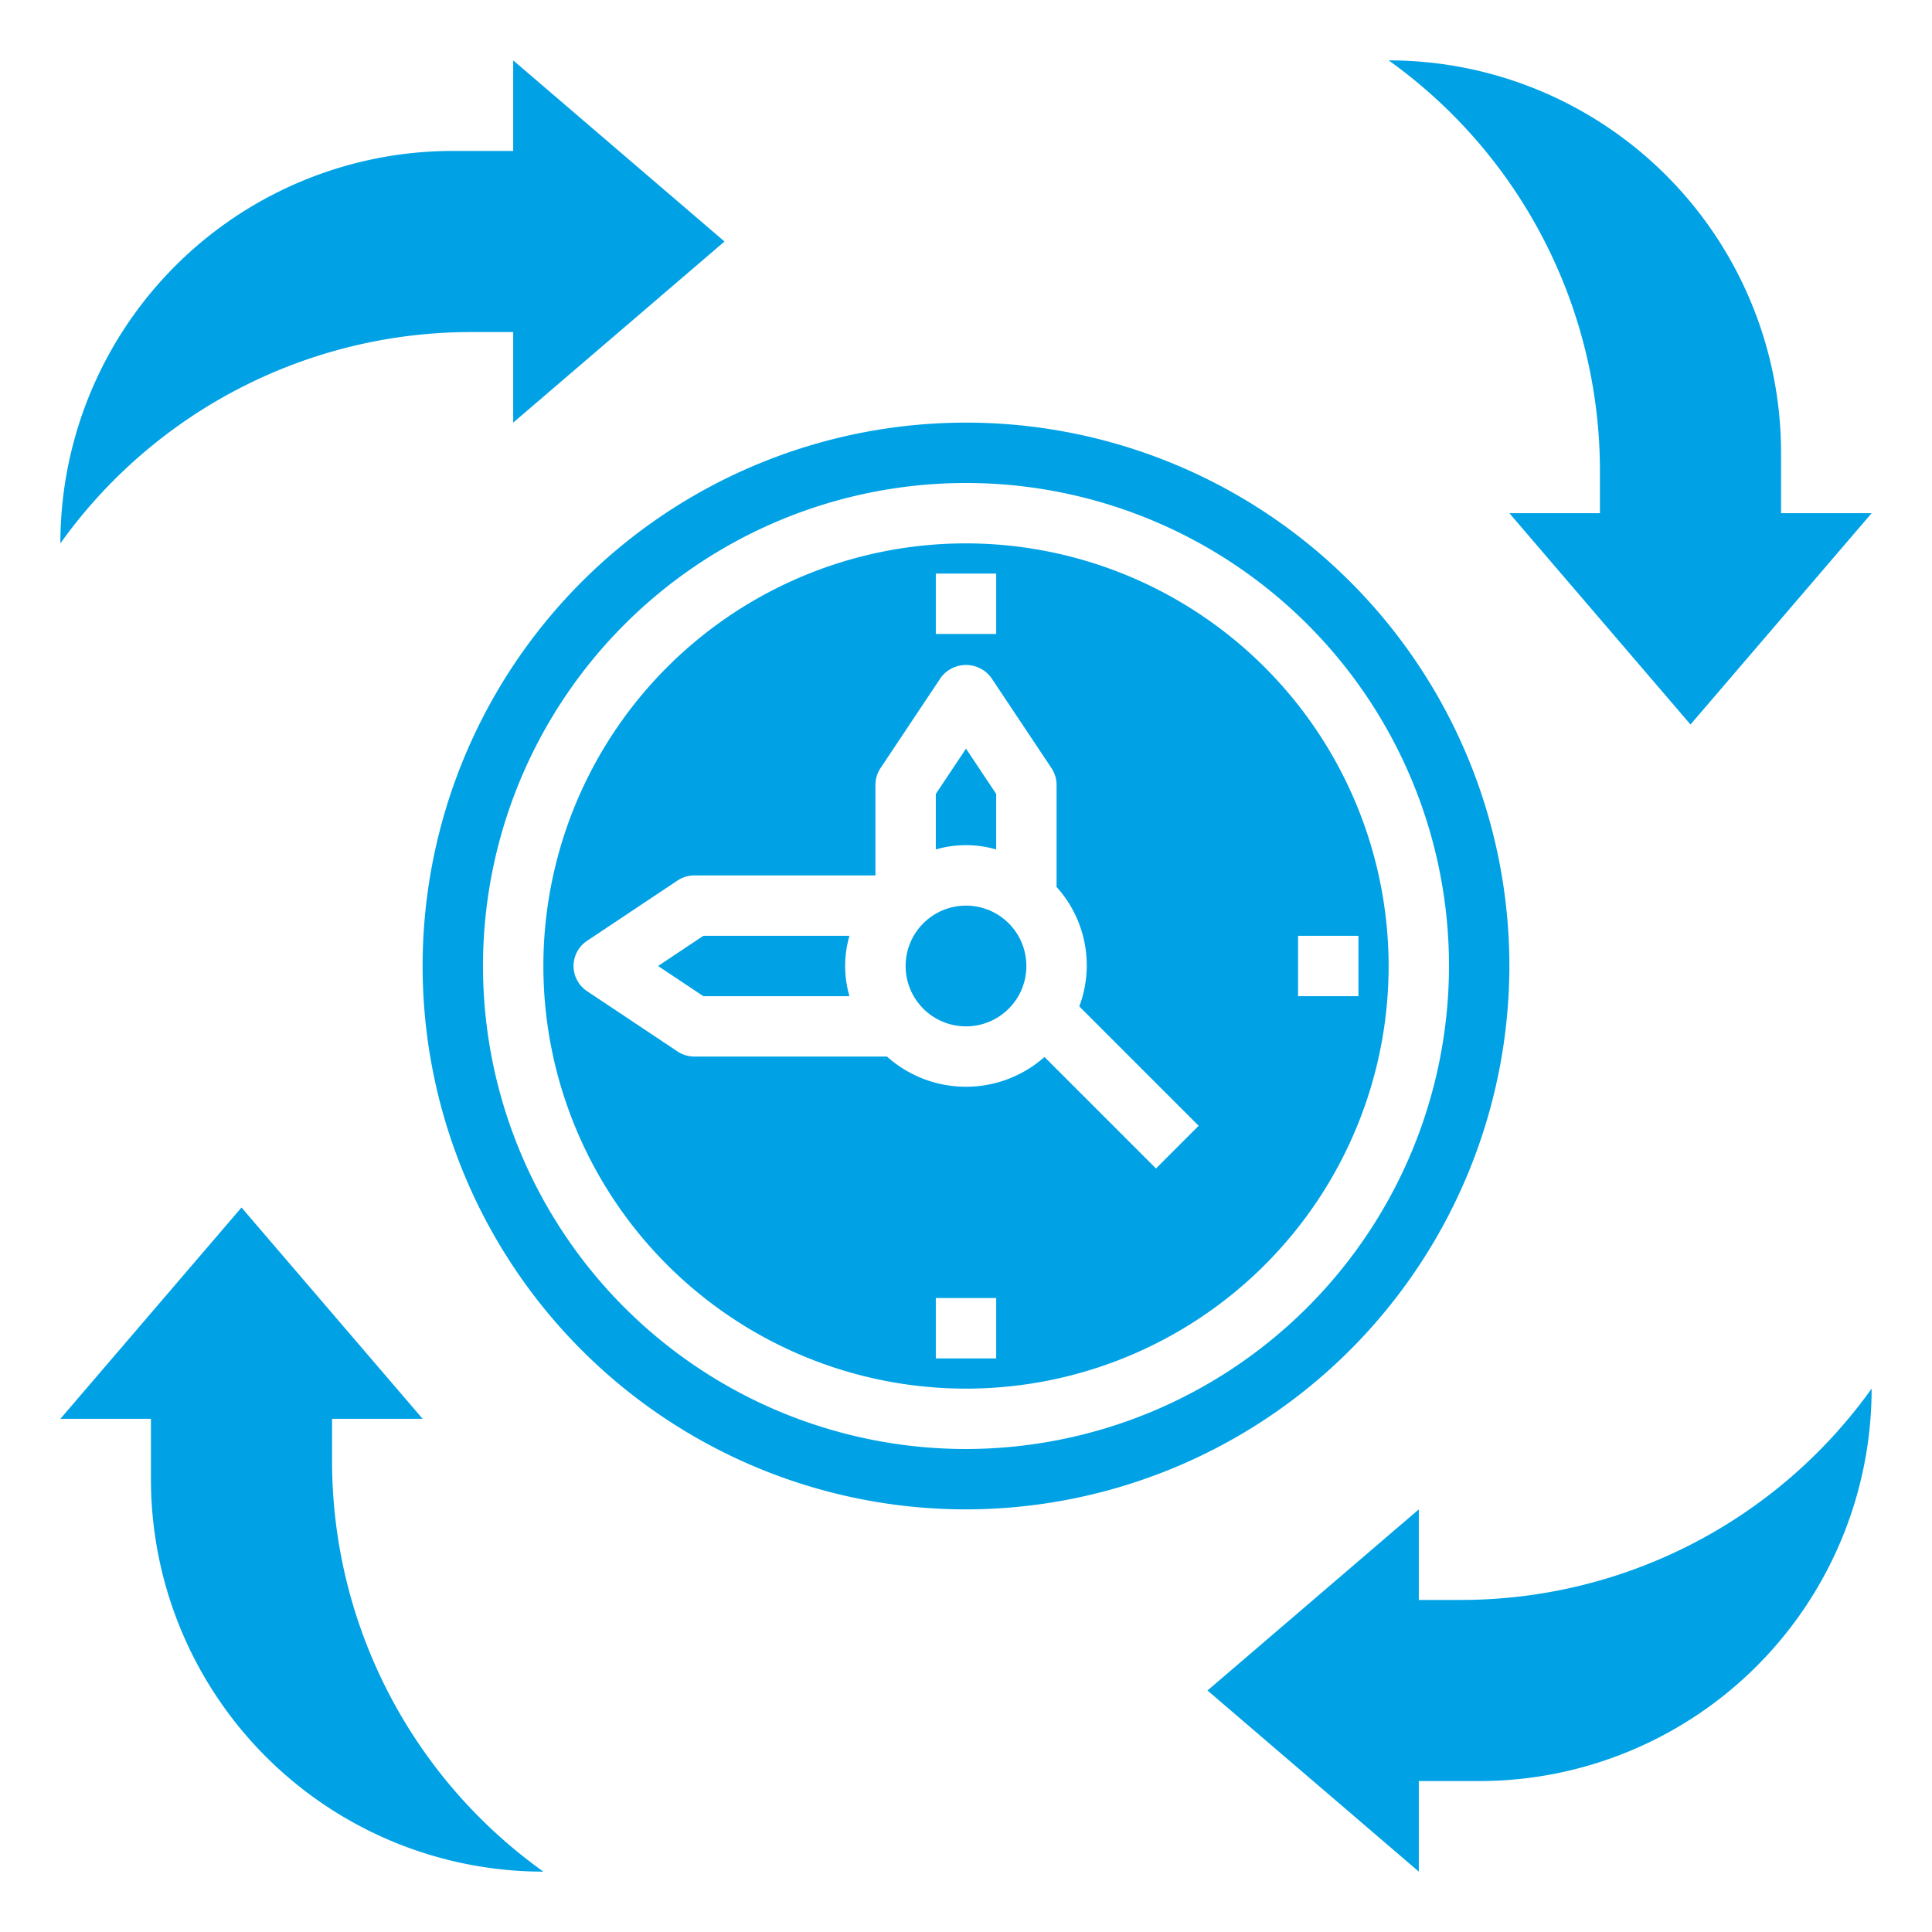 <svg xmlns:xlink="http://www.w3.org/1999/xlink" xmlns="http://www.w3.org/2000/svg" id="Layer_3" height="512" viewBox="0 0 64 64" width="512" data-name="Layer 3"><path d="m15.6 11h1.4v3l7-6-7-6v3h-2a13 13 0 0 0 -13 13 16.716 16.716 0 0 1 13.6-7z" fill="#00A2E5"></path><path d="m53 15.6v1.4h-3l6 7 6-7h-3v-2a13 13 0 0 0 -13-13 16.716 16.716 0 0 1 7 13.6z" fill="#00A2E5"></path><path d="m48.4 53h-1.4v-3l-7 6 7 6v-3h2a13 13 0 0 0 13-13 16.716 16.716 0 0 1 -13.6 7z" fill="#00A2E5"></path><path d="m11 48.4v-1.4h3l-6-7-6 7h3v2a13 13 0 0 0 13 13 16.716 16.716 0 0 1 -7-13.6z" fill="#00A2E5"></path><path d="m23.3 31-1.5 1 1.5 1h4.839a3.592 3.592 0 0 1 0-2z" fill="#00A2E5"></path><path d="m33 28.142v-1.842l-1-1.5-1 1.5v1.839a3.592 3.592 0 0 1 2 0z" fill="#00A2E5"></path><path d="m50 32a18 18 0 1 0 -18 18 18.021 18.021 0 0 0 18-18zm-18 16a16 16 0 1 1 16-16 16.019 16.019 0 0 1 -16 16z" fill="#00A2E5"></path><path d="m32 18a14 14 0 1 0 14 14 14.015 14.015 0 0 0 -14-14zm-1 1h2v2h-2zm2 26h-2v-2h2zm5.293-6.293-3.693-3.693a3.924 3.924 0 0 1 -5.218-.014h-6.382a1.006 1.006 0 0 1 -.555-.168l-3-2a1 1 0 0 1 0-1.664l3-2a1.006 1.006 0 0 1 .555-.168h6v-3a1.006 1.006 0 0 1 .168-.555l2-3a1.039 1.039 0 0 1 1.664 0l2 3a1.006 1.006 0 0 1 .168.555v3.382a3.87 3.87 0 0 1 .753 3.957l3.954 3.954zm4.707-5.707v-2h2v2z" fill="#00A2E5"></path><circle cx="32" cy="32" r="2" fill="#00A2E5"></circle></svg>